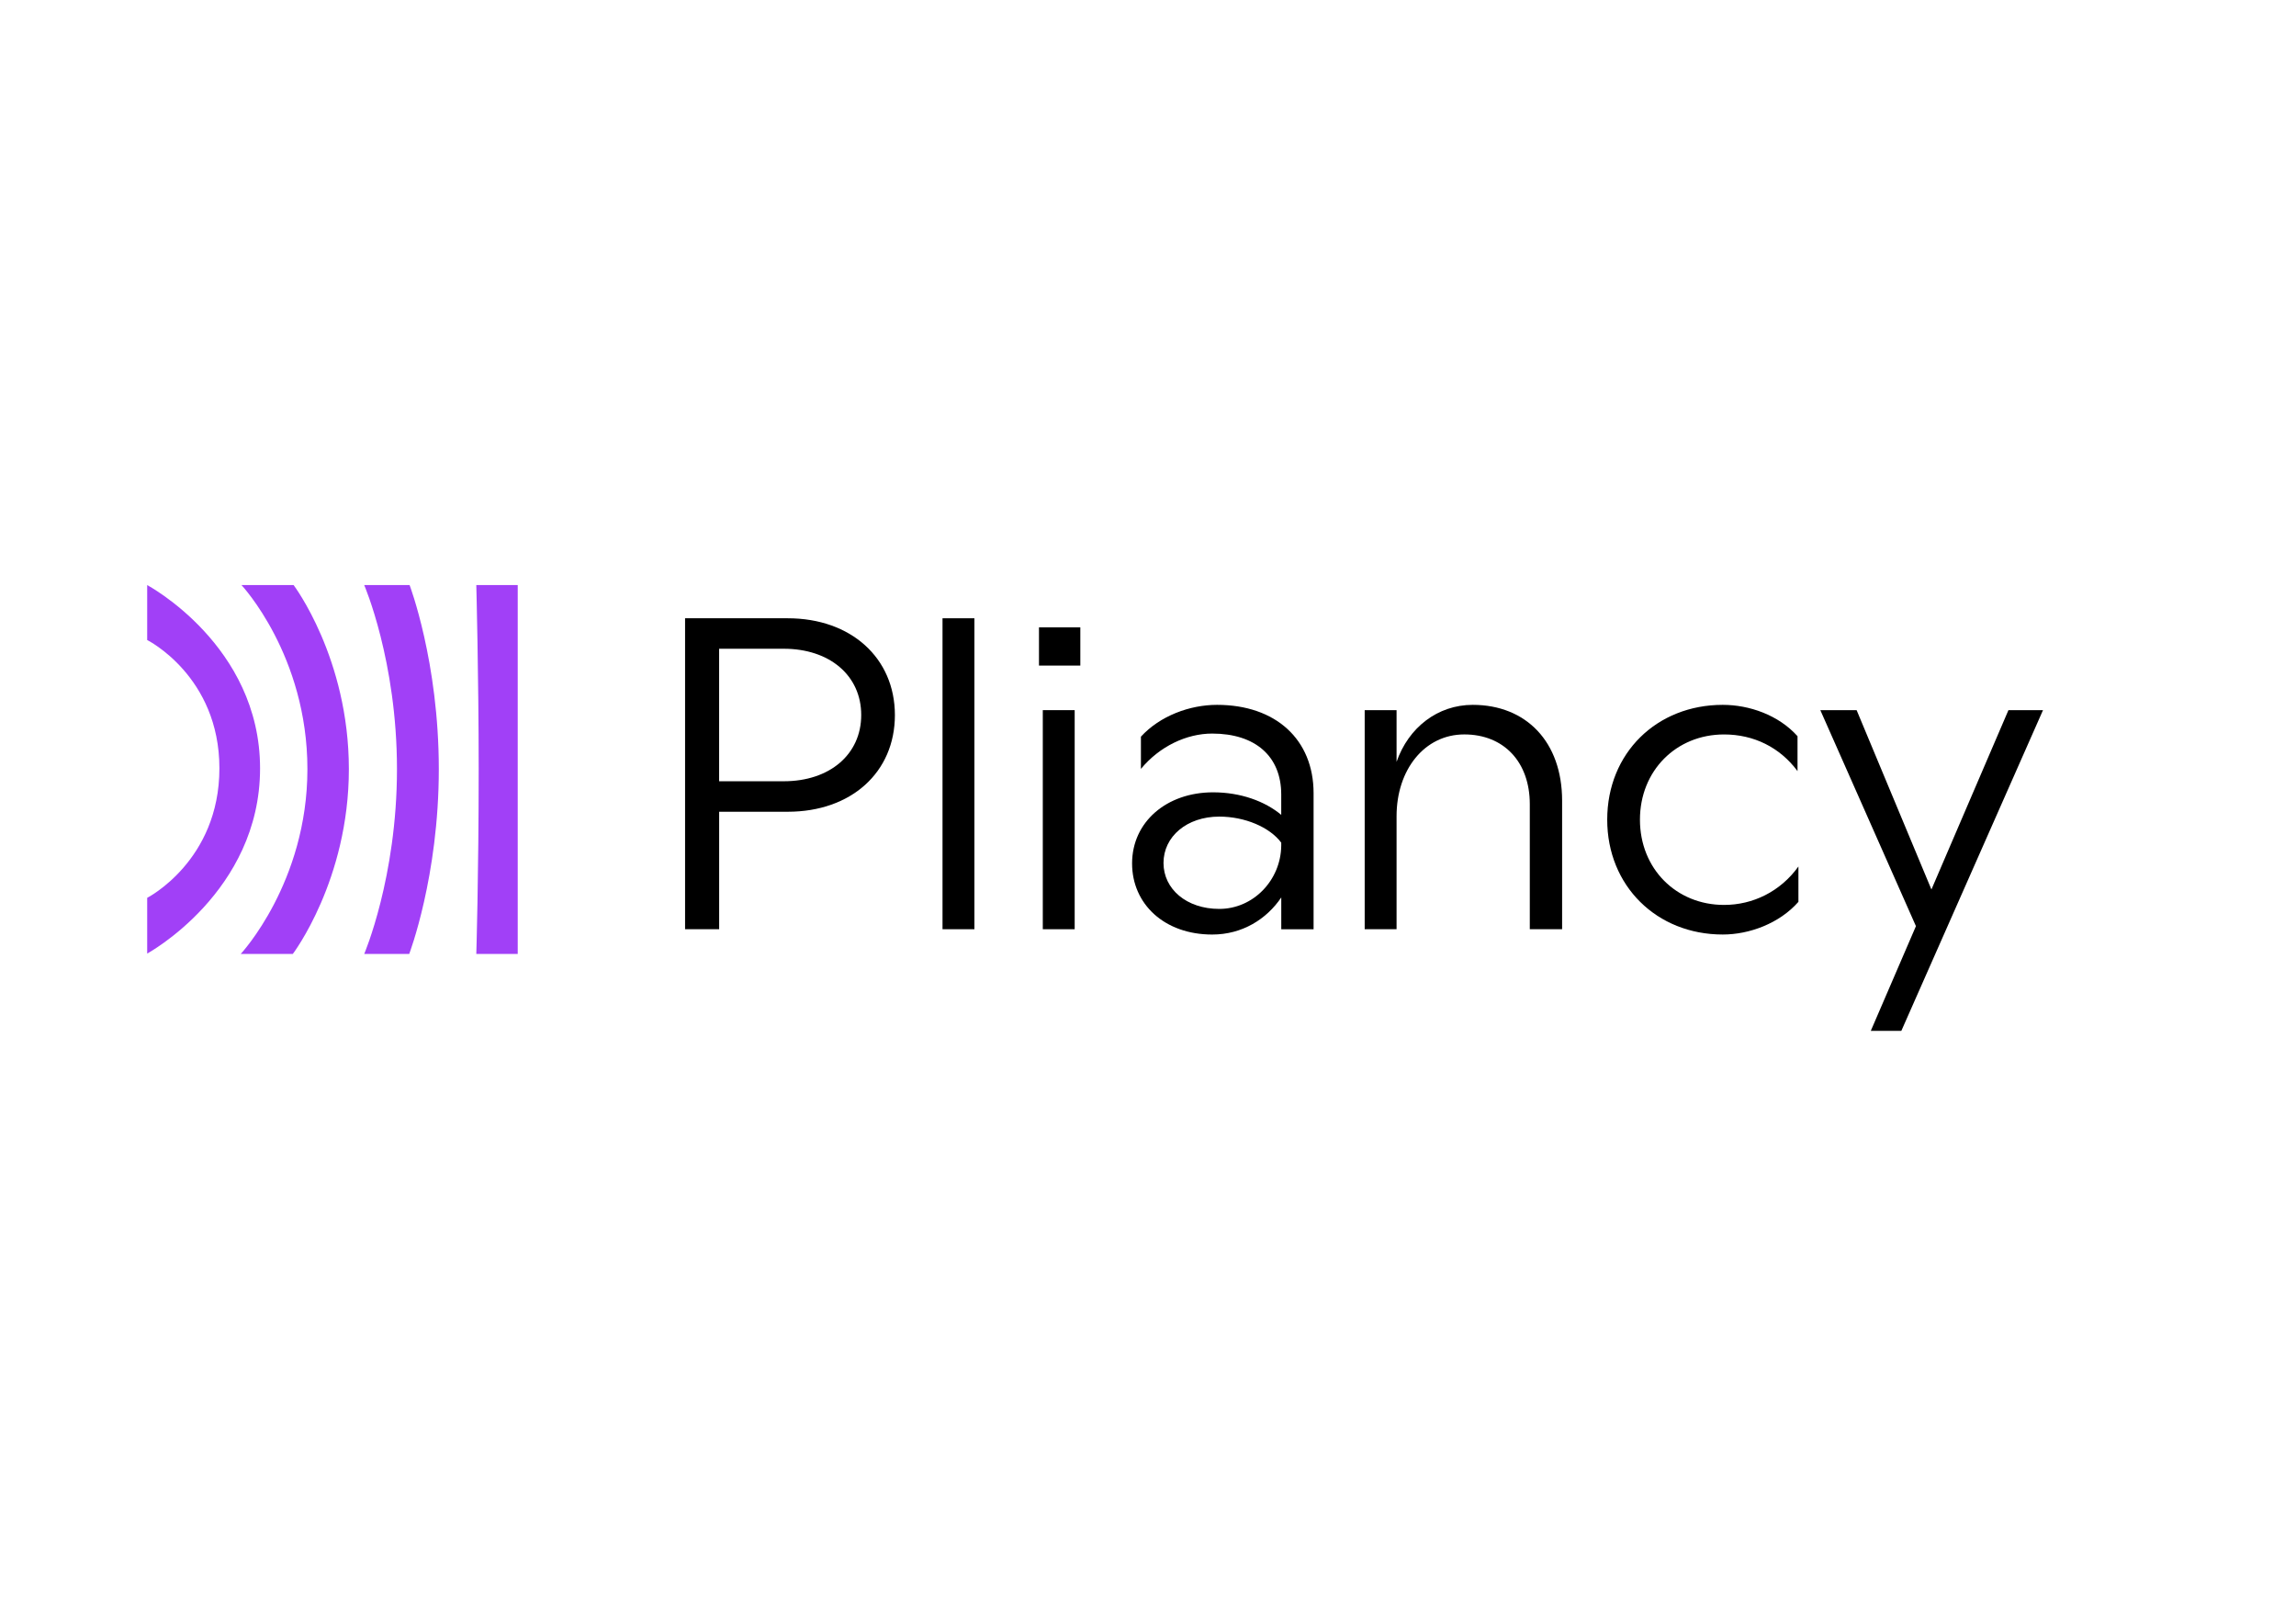 <?xml version="1.0" encoding="utf-8"?>
<!-- Generator: Adobe Illustrator 27.5.0, SVG Export Plug-In . SVG Version: 6.00 Build 0)  -->
<svg version="1.1" id="katman_1" xmlns="http://www.w3.org/2000/svg" xmlns:xlink="http://www.w3.org/1999/xlink" x="0px" y="0px"
	 viewBox="0 0 841.89 595.28" style="enable-background:new 0 0 841.89 595.28;" xml:space="preserve">
<style type="text/css">
	.st0{fill:#A140F7;}
</style>
<path d="M288.85,226.67h-37.65v114h12.5v-43.07h25.16c23.21,0,39.28-14.41,39.28-35.46C328.12,241.24,312.06,226.67,288.85,226.67z
	 M287.39,286.42h-23.7v-48.58h23.7c16.88,0,28.4,9.88,28.4,24.29C315.79,276.54,304.27,286.42,287.39,286.42z"/>
<path d="M357.29,226.67h-11.69v114h11.69V226.67z"/>
<path d="M394.06,260.35h-11.69v80.32h11.69V260.35z"/>
<path d="M446.27,258.41c-10.06,0-20.94,4.05-27.92,11.66v11.82c6.82-8.26,16.72-12.95,26.13-12.95c15.74,0,25.32,8.26,25.32,22.35
	v7.45c-6.01-5.02-14.93-8.26-24.99-8.26c-17.04,0-29.7,10.85-29.7,26.07c0,14.9,11.85,26.07,29.38,26.07
	c11.04,0,19.96-5.67,25.32-13.6v11.66h11.85v-49.88C481.66,271.04,467.7,258.41,446.27,258.41z M447.08,333.22
	c-12.01,0-20.45-7.29-20.45-16.84c0-9.72,8.6-17,20.45-17c9.41,0,18.5,3.89,22.72,9.55v1.13
	C469.64,322.69,459.58,333.22,447.08,333.22z"/>
<path d="M540.01,258.41c-12.82,0-23.53,8.26-27.92,20.89v-18.95H500.4v80.32h11.69v-41.46c0-17,10.23-29.96,24.83-29.96
	c14.44,0,24.02,10.04,24.02,25.59v45.83h11.85v-47.12C572.79,272.01,559.64,258.41,540.01,258.41z"/>
<path d="M631.69,258.41c-24.18,0-42.36,17.65-42.36,42.1c0,24.29,18.18,42.1,42.36,42.1c9.74,0,20.77-4.05,27.75-11.98v-12.96
	c-6.65,9.23-16.72,14.09-27.27,14.09c-17.53,0-30.84-13.28-30.84-31.25c0-17.97,13.31-31.25,30.84-31.25
	c10.87,0,20.45,4.7,26.94,13.44V269.9C652.14,262.13,641.43,258.41,631.69,258.41z"/>
<path d="M736.45,260.35l-28.24,65.75l-27.43-65.75h-13.31l35.06,79.19l-16.55,38.38h11.2l51.94-117.56H736.45z"/>
<path d="M396.13,244.01h-15.16V230h15.16V244.01z"/>
<path class="st0" d="M53.97,214.5v20.14c0,0,26.48,13.23,26.48,47.04c0,33.96-26.48,47.48-26.48,47.48v20.43
	c0,0,41.39-22.49,41.39-67.91C95.35,236.55,53.97,214.5,53.97,214.5z M88.55,214.5c0,0,24.17,25.72,24.17,67.47
	c0,41.6-24.45,67.76-24.45,67.76h19.1c0,0,20.55-27.05,20.55-67.76c0-40.72-20.26-67.47-20.26-67.47H88.55z M133.55,214.5
	c0,0,12.01,27.78,12.01,67.47c0,39.69-12.01,67.76-12.01,67.76h16.5c0,0,10.85-28.37,10.85-67.76c0-39.39-10.71-67.47-10.71-67.47
	H133.55z M175.52,281.83c0,39.54-0.87,67.91-0.87,67.91h15.19V214.5h-15.19C174.65,214.5,175.52,247.72,175.52,281.83z"/>
</svg>
